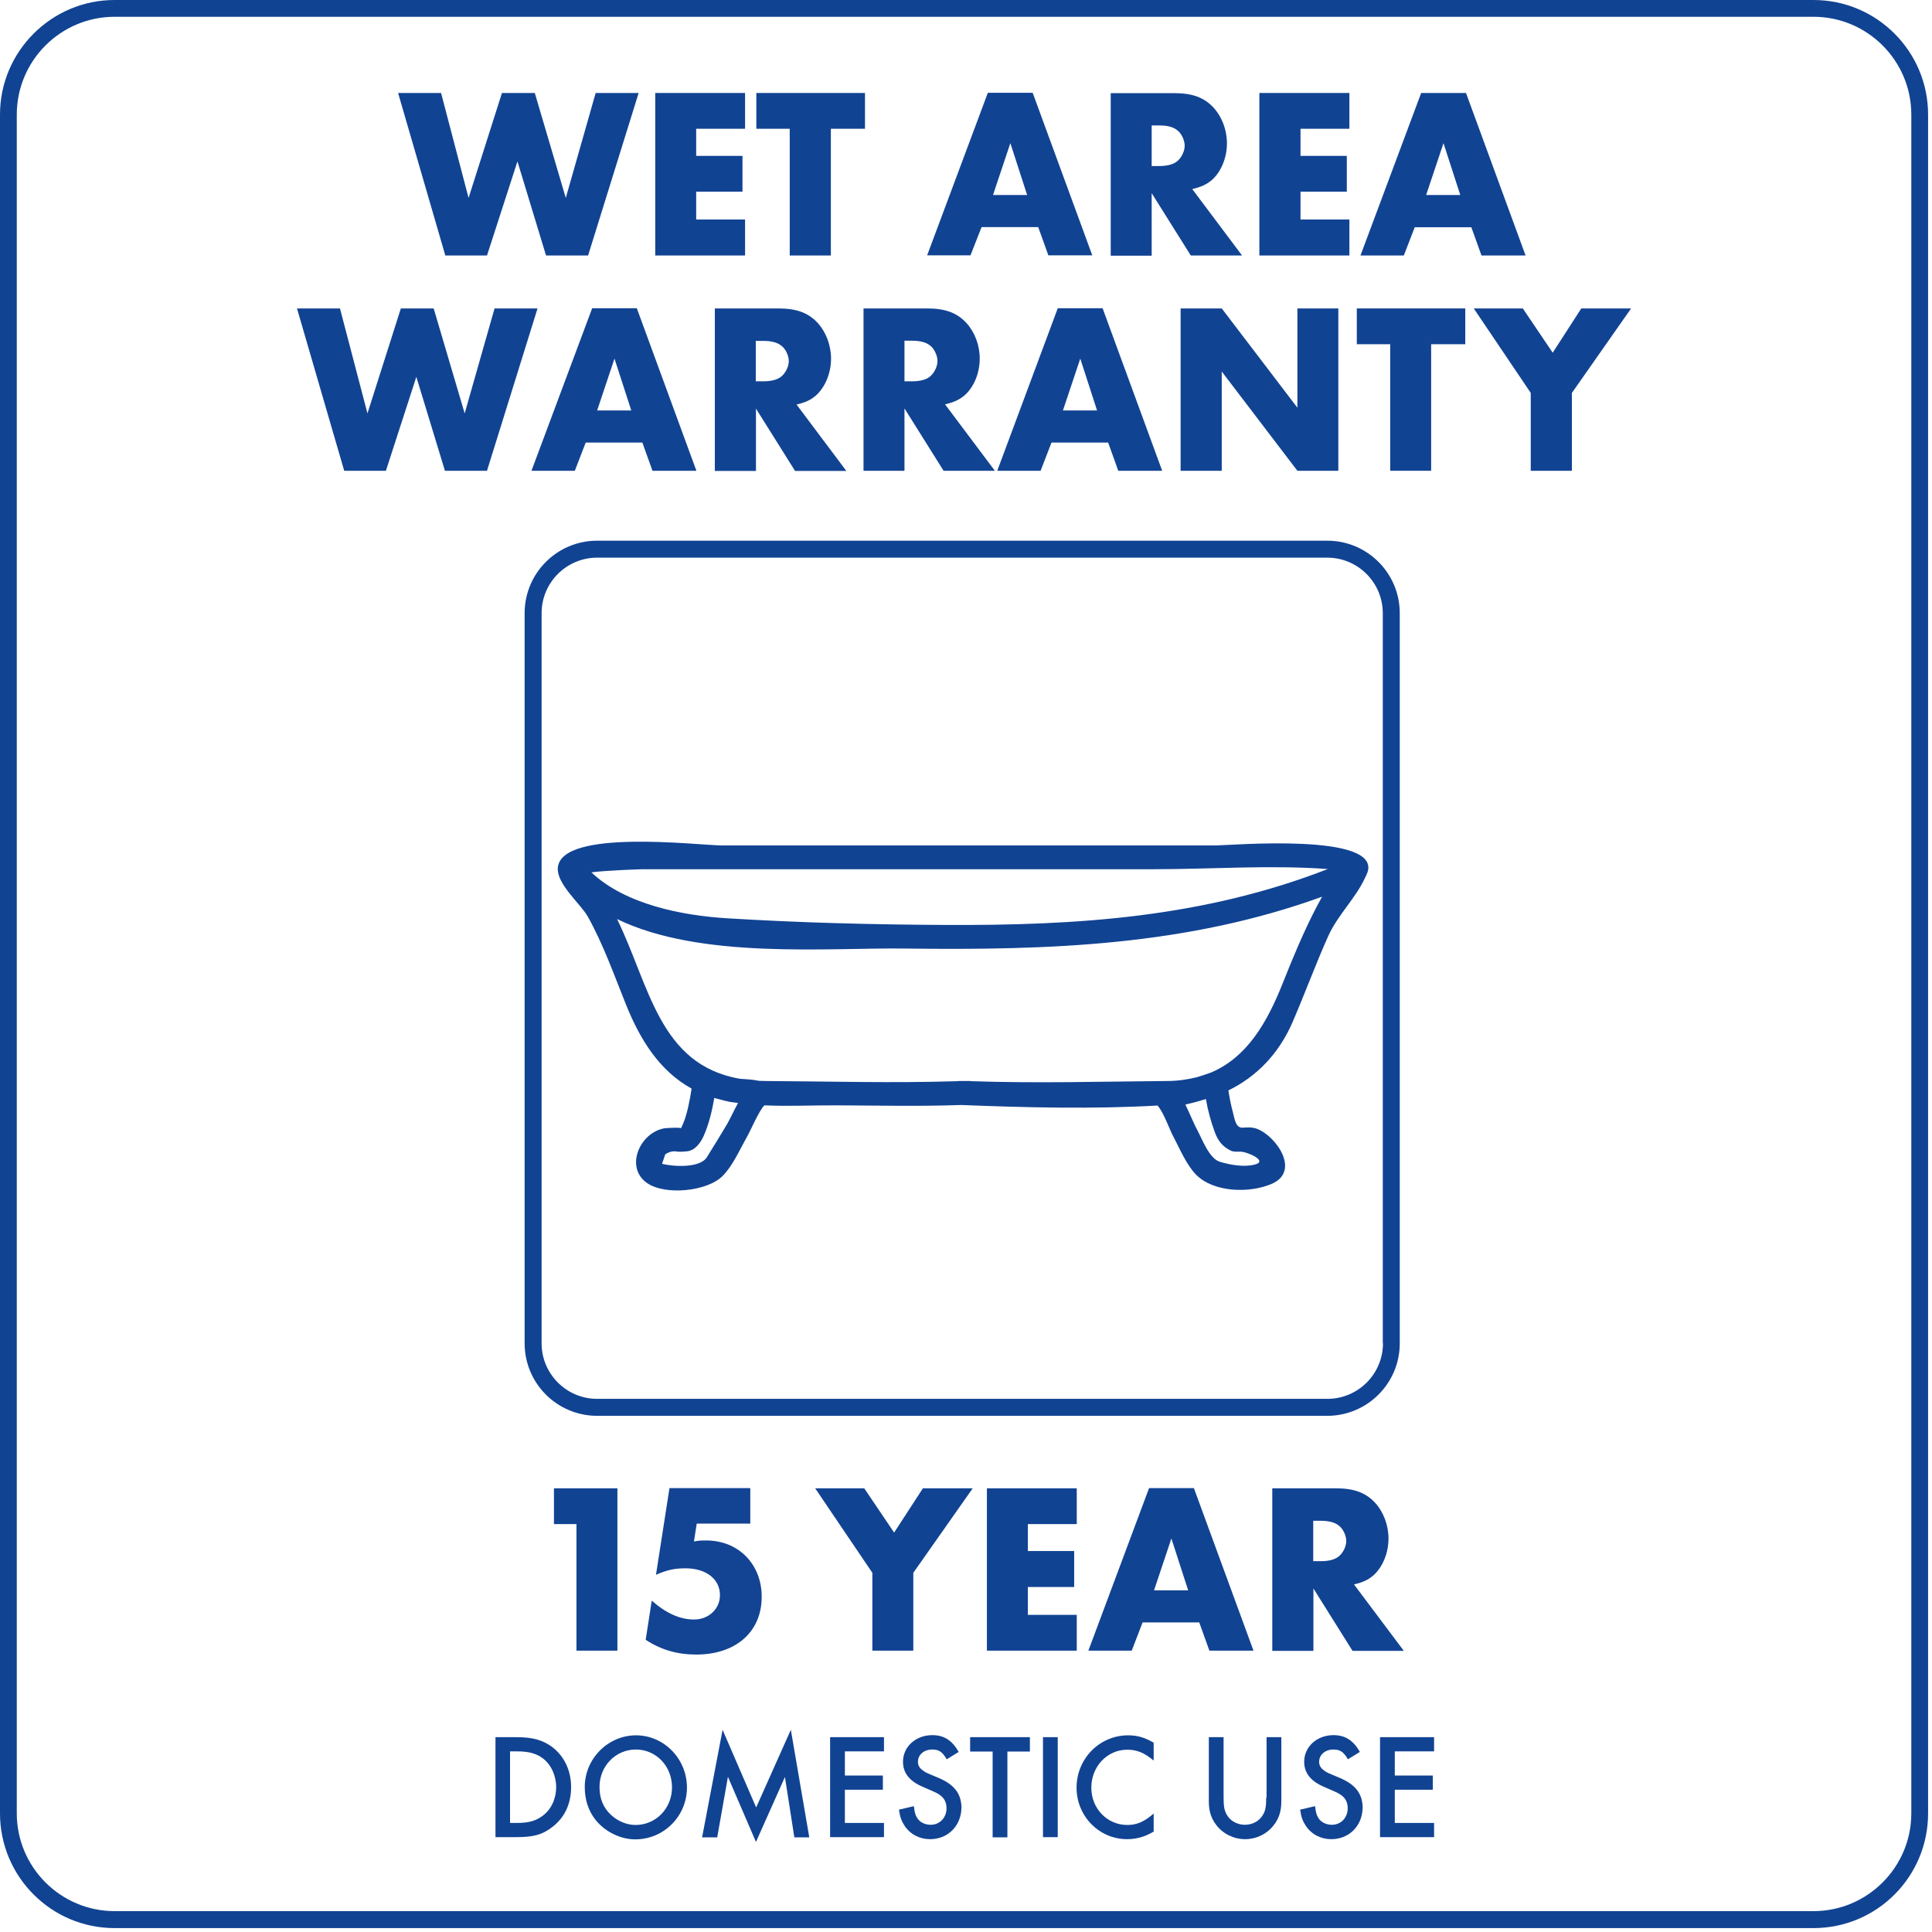 <?xml version="1.0" encoding="UTF-8"?> <svg xmlns="http://www.w3.org/2000/svg" width="383" height="383" viewBox="0 0 383 383" fill="none"><g clip-path="url(#clip0_3401_2)"><path d="M107.584 359.955C106.231 360.979 104.805 361.381 102.428 361.381H101.112V347.192H102.428C104.805 347.192 106.305 347.595 107.621 348.582C109.267 349.825 110.254 352.02 110.254 354.287C110.254 356.554 109.303 358.675 107.584 359.955ZM109.45 346.315C107.548 344.925 105.61 344.376 102.282 344.376H98.223V364.197H102.245C105.683 364.197 107.402 363.758 109.34 362.296C111.9 360.431 113.216 357.615 113.216 354.287C113.216 350.996 111.863 348.143 109.45 346.315Z" fill="#114393"></path><path d="M125.979 361.783C124.333 361.783 122.578 361.088 121.224 359.881C119.615 358.419 118.847 356.59 118.847 354.25C118.847 350.117 122.029 346.826 126.052 346.826C130.074 346.826 133.219 350.117 133.219 354.323C133.219 358.492 130.038 361.783 125.979 361.783ZM126.088 344.01C120.53 344.01 115.922 348.655 115.922 354.25C115.922 356.81 116.653 359.004 118.079 360.796C119.981 363.136 122.98 364.636 125.942 364.636C131.61 364.636 136.181 360.028 136.181 354.359C136.181 348.655 131.61 344.01 126.088 344.01Z" fill="#114393"></path><path d="M149.9 358.309L143.245 342.913L139.186 364.233H142.184L144.305 352.238L149.864 365.147L155.605 352.275L157.47 364.233H160.432L156.776 342.913L149.9 358.309Z" fill="#114393"></path><path d="M164.562 364.196H175.241V361.38H167.488V354.798H175.021V351.982H167.488V347.191H175.241V344.375H164.562V364.196Z" fill="#114393"></path><path d="M185.994 352.421C183.435 351.361 183.435 351.361 182.886 350.922C182.264 350.483 181.972 349.934 181.972 349.276C181.972 347.85 183.179 346.826 184.788 346.826C186.141 346.826 186.799 347.265 187.677 348.764L190.054 347.301C188.737 344.998 187.128 343.974 184.824 343.974C181.533 343.974 179.01 346.278 179.01 349.24C179.01 351.47 180.29 353.116 182.996 354.25C185.629 355.383 185.629 355.383 186.287 355.822C187.201 356.444 187.64 357.322 187.64 358.455C187.64 360.357 186.287 361.746 184.495 361.746C183.288 361.746 182.191 361.161 181.716 360.211C181.423 359.699 181.313 359.223 181.167 358.053L178.205 358.748C178.424 360.247 178.717 361.015 179.339 361.966C180.472 363.648 182.301 364.599 184.385 364.599C187.969 364.599 190.602 361.893 190.602 358.236C190.529 355.53 189.139 353.738 185.994 352.421Z" fill="#114393"></path><path d="M192.318 347.228H196.78V364.233H199.705V347.228H204.167V344.375H192.318V347.228Z" fill="#114393"></path><path d="M209.687 344.375H206.762V364.196H209.687V344.375Z" fill="#114393"></path><path d="M213.418 354.396C213.418 360.028 217.879 364.599 223.438 364.599C225.267 364.599 226.985 364.124 228.704 363.1V359.516C226.802 361.161 225.376 361.783 223.475 361.783C219.489 361.783 216.344 358.528 216.344 354.396C216.344 350.191 219.489 346.863 223.475 346.863C225.413 346.863 226.876 347.484 228.704 349.02V345.473C226.949 344.449 225.486 344.01 223.657 344.01C217.953 344.01 213.418 348.655 213.418 354.396Z" fill="#114393"></path><path d="M251.012 356.335C251.012 358.09 250.866 358.931 250.39 359.736C249.695 360.979 248.306 361.747 246.806 361.747C245.27 361.747 243.881 360.979 243.186 359.736C242.711 358.895 242.564 358.09 242.564 356.335V344.376H239.639V357.139C239.639 359.077 240.114 360.504 241.138 361.82C242.491 363.576 244.612 364.599 246.843 364.599C249.037 364.599 251.158 363.576 252.511 361.82C253.535 360.504 254.011 359.041 254.011 357.139V344.376H251.085V356.335H251.012Z" fill="#114393"></path><path d="M265.526 352.421C262.966 351.361 262.966 351.361 262.417 350.922C261.796 350.483 261.503 349.934 261.503 349.276C261.503 347.85 262.71 346.826 264.319 346.826C265.672 346.826 266.33 347.265 267.208 348.764L269.585 347.301C268.268 344.998 266.659 343.974 264.355 343.974C261.064 343.974 258.541 346.278 258.541 349.24C258.541 351.47 259.821 353.116 262.527 354.25C265.16 355.383 265.16 355.383 265.818 355.822C266.732 356.444 267.171 357.322 267.171 358.455C267.171 360.357 265.818 361.746 264.026 361.746C262.819 361.746 261.722 361.161 261.247 360.211C260.954 359.699 260.845 359.223 260.698 358.053L257.736 358.748C257.956 360.247 258.248 361.015 258.87 361.966C260.004 363.648 261.832 364.599 263.917 364.599C267.5 364.599 270.133 361.893 270.133 358.236C270.06 355.53 268.671 353.738 265.526 352.421Z" fill="#114393"></path><path d="M273.578 364.196H284.293V361.38H276.504V354.798H284.037V351.982H276.504V347.191H284.293V344.375H273.578V364.196Z" fill="#114393"></path><path d="M122.396 327.224V295.043H109.816V302.137H114.278V327.224H122.396Z" fill="#114393"></path><path d="M172.936 327.224H181.055V311.792L192.83 295.043H182.956L177.251 303.82L171.327 295.043H161.6L172.936 311.792V327.224Z" fill="#114393"></path><path d="M213.456 302.137V295.043H195.646V327.224H213.456V320.13H203.765V314.608H212.944V307.477H203.765V302.137H213.456Z" fill="#114393"></path><path d="M228.779 315.266L232.216 304.99L235.544 315.266H228.779ZM248.49 327.224L236.678 295.006H227.791L215.76 327.224H224.354L226.511 321.629H237.738L239.749 327.224H248.49Z" fill="#114393"></path><path d="M265.309 308.611C264.541 309.196 263.371 309.489 261.835 309.489H260.335V301.48H261.835C263.371 301.48 264.541 301.773 265.309 302.358C266.223 302.98 266.881 304.369 266.881 305.503C266.881 306.6 266.223 307.916 265.309 308.611ZM275.256 304.991C275.256 302.358 274.268 299.725 272.586 297.896C270.758 295.922 268.417 295.044 264.87 295.044H252.217V327.262H260.372V314.901L268.125 327.262H278.291L268.417 314.097C270.246 313.658 271.233 313.182 272.257 312.305C274.085 310.696 275.256 307.88 275.256 304.991Z" fill="#114393"></path><path d="M274.16 266.3C274.16 272.37 269.223 277.307 263.153 277.307H118.374C112.303 277.307 107.366 272.37 107.366 266.3V121.557C107.366 115.487 112.303 110.55 118.374 110.55H263.116C269.187 110.55 274.124 115.487 274.124 121.557V266.3H274.16ZM263.116 107.186H118.374C110.438 107.186 104.002 113.622 104.002 121.557V266.3C104.002 274.235 110.438 280.672 118.374 280.672H263.116C271.052 280.672 277.488 274.235 277.488 266.3V121.557C277.488 113.622 271.052 107.186 263.116 107.186Z" fill="#114393"></path><path d="M96.544 50.649L102.578 31.998L108.247 50.649H116.585L126.605 18.431H118.084L112.16 39.239L106.016 18.431H99.507L92.888 39.239L87.439 18.431H78.918L88.28 50.649H96.544Z" fill="#114393"></path><path d="M147.702 43.518H138.011V37.996H147.19V30.901H138.011V25.526H147.702V18.431H129.893V50.649H147.702V43.518Z" fill="#114393"></path><path d="M156.555 50.649H164.71V25.526H171.475V18.431H149.936V25.526H156.555V50.649Z" fill="#114393"></path><path d="M200.292 28.378L203.62 38.654H196.854L200.292 28.378ZM194.587 45.017H205.814L207.825 50.612H216.529L204.717 18.395H195.83L183.799 50.612H192.393L194.587 45.017Z" fill="#114393"></path><path d="M228.308 24.867H229.807C231.38 24.867 232.513 25.16 233.281 25.745C234.196 26.367 234.854 27.793 234.854 28.89C234.854 29.987 234.196 31.34 233.281 32.035C232.513 32.62 231.343 32.913 229.807 32.913H228.308V24.867ZM228.308 38.288L236.061 50.649H246.227L236.353 37.484C238.182 37.045 239.169 36.57 240.23 35.692C242.058 34.083 243.228 31.304 243.228 28.415C243.228 25.745 242.241 23.149 240.559 21.32C238.73 19.345 236.39 18.468 232.843 18.468H220.189V50.686H228.308V38.288V38.288Z" fill="#114393"></path><path d="M267.504 43.518H257.813V37.996H266.992V30.901H257.813V25.526H267.504V18.431H249.658V50.649H267.504V43.518Z" fill="#114393"></path><path d="M282.72 38.654L286.157 28.378L289.485 38.654H282.72ZM302.431 50.649L290.619 18.431H281.733L269.701 50.649H278.295L280.453 45.054H291.68L293.691 50.649H302.431Z" fill="#114393"></path><path d="M98.041 61.144L92.117 81.952L85.973 61.144H79.464L72.845 81.952L67.396 61.144H58.875L68.237 93.325H76.501L82.535 74.711L88.204 93.325H96.542L106.562 61.144H98.041Z" fill="#114393"></path><path d="M121.816 71.091L125.144 81.367H118.378L121.816 71.091ZM116.111 87.73H127.338L129.349 93.325H138.053L126.241 61.107H117.391L105.359 93.325H113.953L116.111 87.73Z" fill="#114393"></path><path d="M154.799 74.711C154.031 75.296 152.861 75.589 151.325 75.589H149.825V67.58H151.325C152.861 67.58 154.031 67.873 154.799 68.458C155.713 69.08 156.371 70.469 156.371 71.603C156.371 72.663 155.713 74.016 154.799 74.711ZM164.746 71.091C164.746 68.458 163.758 65.825 162.076 63.996C160.248 62.022 157.907 61.144 154.36 61.144H141.707V93.362H149.862V81.001L157.615 93.362H167.781L157.907 80.197C159.736 79.758 160.723 79.283 161.747 78.405C163.576 76.759 164.746 73.98 164.746 71.091Z" fill="#114393"></path><path d="M179.302 67.544H180.801C182.374 67.544 183.508 67.836 184.276 68.421C185.19 69.043 185.848 70.469 185.848 71.566C185.848 72.663 185.19 74.016 184.276 74.711C183.508 75.296 182.337 75.589 180.801 75.589H179.302V67.544ZM171.184 93.325H179.302V80.965L187.055 93.325H197.221L187.347 80.16C189.176 79.721 190.163 79.246 191.224 78.368C193.052 76.759 194.222 73.98 194.222 71.091C194.222 68.421 193.235 65.825 191.553 63.996C189.724 62.022 187.384 61.144 183.837 61.144H171.184V93.325Z" fill="#114393"></path><path d="M214.154 71.091L217.481 81.367H210.716L214.154 71.091ZM197.697 93.325H206.291L208.449 87.73H219.676L221.687 93.325H230.39L218.578 61.107H209.692L197.697 93.325Z" fill="#114393"></path><path d="M257.193 93.325H265.312V61.144H257.193V80.819L242.2 61.144H234.045V93.325H242.2V73.651L257.193 93.325Z" fill="#114393"></path><path d="M268.973 68.239H275.592V93.325H283.71V68.239H290.476V61.144H268.973V68.239Z" fill="#114393"></path><path d="M307.808 69.921L301.884 61.144H292.156L303.456 77.893V93.325H311.611V77.893L323.35 61.144H313.476L307.808 69.921Z" fill="#114393"></path><path d="M254.23 195.062C251.085 202.925 247.136 209.617 240.078 212.616C240.041 212.616 240.005 212.652 239.968 212.652C239.054 212.981 238.103 213.31 237.189 213.566C235.397 214.005 233.496 214.298 231.338 214.298C218.429 214.408 205.41 214.773 192.501 214.334C192.318 214.298 192.135 214.261 191.916 214.298C191.66 214.298 191.404 214.298 191.148 214.298C190.892 214.298 190.636 214.298 190.38 214.298C190.161 214.298 189.978 214.298 189.758 214.334C177.105 214.737 164.342 214.371 151.689 214.298C151.25 214.298 150.848 214.261 150.446 214.261C149.239 214.005 147.886 213.932 146.679 213.859C130.625 211.08 128.76 195.282 122.324 182.19C138.927 190.272 164.269 187.821 179.628 188.041C208.116 188.407 235.361 187.456 262.093 177.765C261.508 178.825 261.032 179.703 260.959 179.849C258.399 184.786 256.278 189.906 254.23 195.062ZM245.819 228.304C247.026 228.231 251.561 230.132 248.745 230.864C246.587 231.412 243.918 230.937 241.833 230.315C239.749 229.694 238.359 225.927 237.408 224.135C236.677 222.819 235.909 220.844 234.995 218.979C235.031 218.979 235.068 218.942 235.068 218.942C236.421 218.65 237.738 218.284 239.054 217.882C239.456 220.149 240.041 222.343 240.846 224.501C241.468 226.183 242.382 227.317 243.954 228.085C244.503 228.377 245.234 228.304 245.819 228.304ZM140.133 229.401C138.744 231.632 133.405 231.266 131.247 230.718C131.466 230.096 131.649 229.474 131.869 228.853C132.637 228.304 133.478 228.121 134.319 228.304C134.977 228.341 135.599 228.304 136.257 228.231C137.829 228.048 138.927 226.475 139.512 225.159C140.536 222.819 141.157 220.259 141.596 217.662C142.145 217.808 142.693 217.955 143.278 218.101C143.461 218.138 143.644 218.211 143.827 218.247C143.9 218.284 143.973 218.284 144.083 218.284C144.193 218.32 144.302 218.357 144.449 218.394C145.07 218.503 145.692 218.576 146.314 218.65C145.509 220.112 144.814 221.648 144.156 222.819C142.839 225.049 141.486 227.207 140.133 229.401ZM127.444 172.316H150.592H187.052H194.22H228.632C240.005 172.316 251.817 171.438 263.227 172.279C238.579 181.861 213.638 183.506 187.198 183.36C172.827 183.287 158.491 182.921 144.156 182.043C135.306 181.495 124.006 179.337 117.241 172.938C119.801 172.572 126.859 172.316 127.444 172.316ZM241.065 167.598H194.695H187.528H143.059C138.671 167.598 111.316 164.197 110.585 171.987C110.293 175.241 115.083 179.154 116.509 181.678C119.581 187.163 121.702 193.197 124.043 199.012C126.895 206.143 130.735 212.286 137.098 215.797C136.915 217.114 136.659 218.43 136.367 219.71C136.038 221.063 135.635 222.489 134.977 223.696C135.123 223.44 132.051 223.623 131.795 223.66C126.859 224.464 123.823 231.339 128.212 234.484C131.795 237.044 140.206 236.203 143.242 233.131C145.253 231.12 146.606 227.975 147.996 225.525C148.764 224.208 150.483 220.112 151.543 219.125C156.443 219.344 161.453 219.088 166.244 219.125C174.326 219.162 182.444 219.344 190.526 219.052C203.362 219.564 216.637 219.893 229.473 219.162C230.68 220.515 231.85 223.916 232.545 225.196C233.825 227.609 235.178 230.9 237.116 232.875C240.627 236.422 247.721 236.569 252.073 234.704C257.851 232.217 253.06 225.305 249.257 223.806C248.379 223.44 247.319 223.477 246.368 223.55C244.869 223.66 244.722 221.539 244.357 220.295C243.991 218.942 243.735 217.553 243.516 216.163C249.074 213.457 253.499 208.922 256.205 202.705C258.655 197.037 260.776 191.222 263.3 185.591C265.165 181.422 268.785 178.021 270.614 173.998C270.723 173.815 270.796 173.632 270.87 173.45C270.906 173.303 270.979 173.194 271.052 173.047C274.051 164.965 243.735 167.598 241.065 167.598Z" fill="#114393"></path><path d="M359.516 382.225H22.71C10.166 382.225 0 372.022 0 359.479V22.71C0 10.203 10.203 0 22.71 0H359.516C372.059 0 382.225 10.203 382.225 22.71V359.479C382.225 372.059 372.059 382.225 359.516 382.225ZM22.71 3.328C12.031 3.328 3.328 12.031 3.328 22.71V359.479C3.328 370.157 12.031 378.861 22.71 378.861H359.516C370.194 378.861 378.898 370.157 378.898 359.479V22.71C378.898 12.031 370.194 3.328 359.516 3.328H22.71V3.328Z" fill="#114393"></path><path d="M151 316.539C151 310.077 146.382 305.384 140.016 305.384C138.953 305.384 138.676 305.384 137.568 305.581L138.122 302.035H148.737V295H132.719L130.04 312.192C132.211 311.233 133.688 310.903 135.898 310.903C140 310.903 142.725 313.056 142.725 316.217C142.725 318.944 140.508 321.051 137.599 321.051C134.828 321.051 132.103 319.856 129.201 317.317L128 325.076C131.094 327.088 134.273 328 138.061 328C145.92 327.976 151 323.48 151 316.539Z" fill="#134393"></path></g><defs><clipPath id="clip0_3401_2"><rect width="382.225" height="382.225" fill="white"></rect></clipPath></defs></svg> 